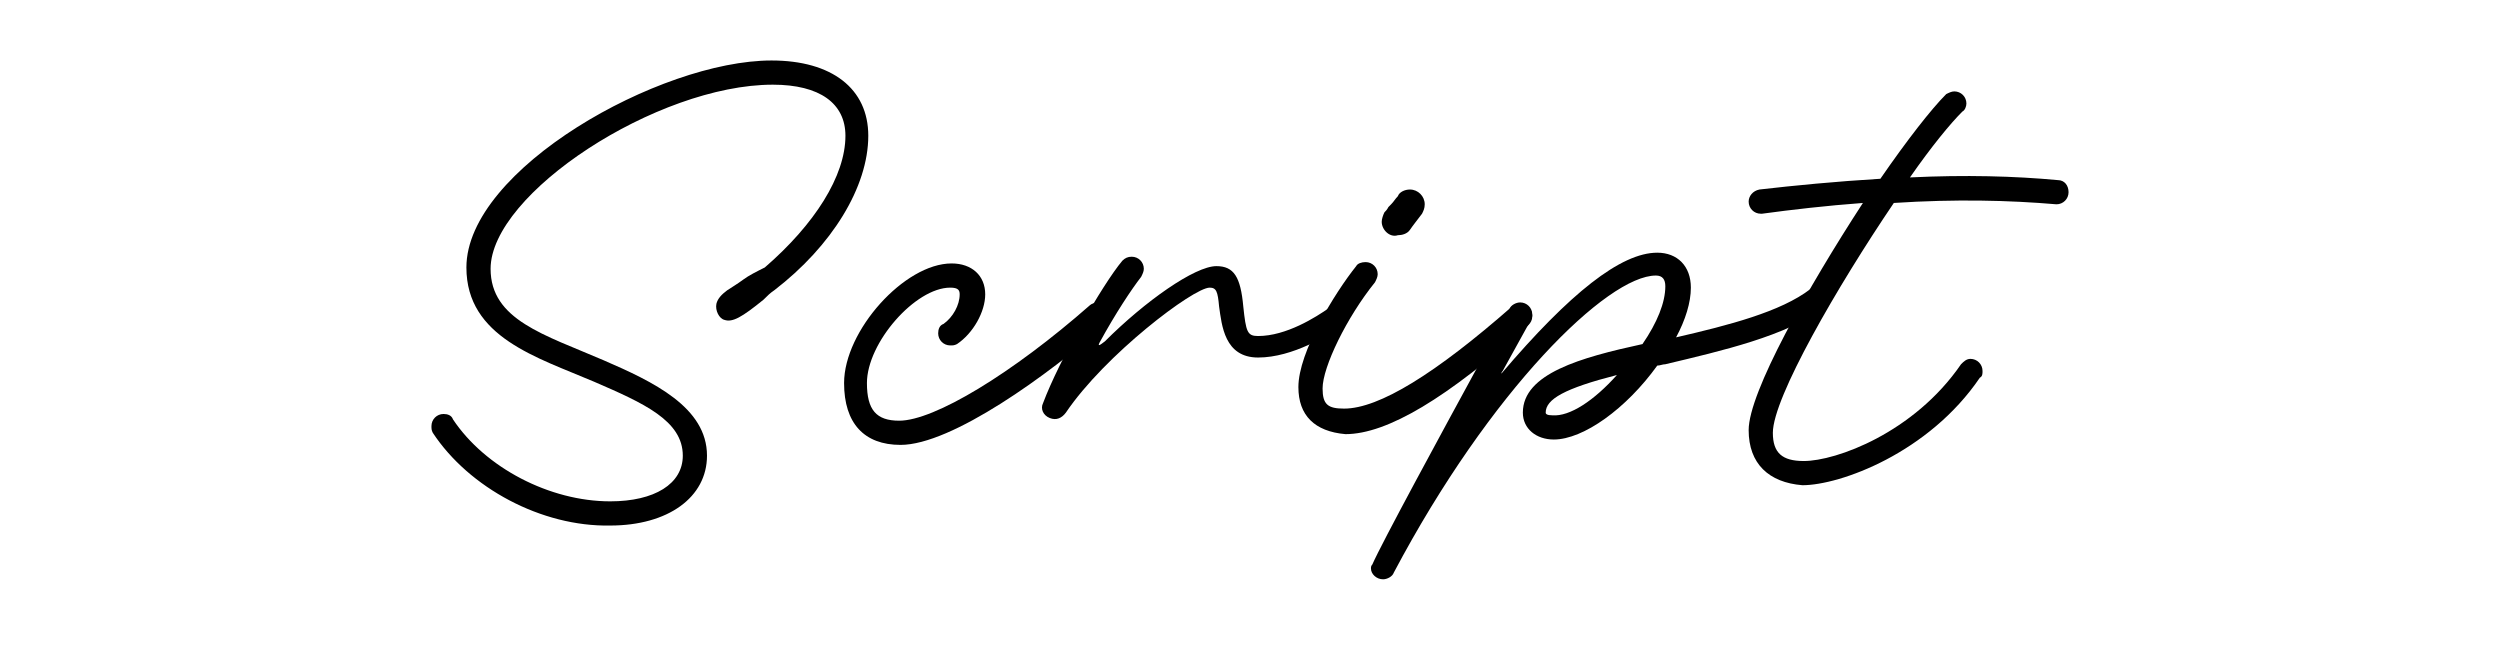 <?xml version="1.0" encoding="utf-8"?>
<!-- Generator: Adobe Illustrator 28.1.0, SVG Export Plug-In . SVG Version: 6.00 Build 0)  -->
<svg version="1.1" id="Layer_1" xmlns="http://www.w3.org/2000/svg" xmlns:xlink="http://www.w3.org/1999/xlink" x="0px" y="0px"
	 viewBox="0 0 186 48" style="enable-background:new 0 0 186 48;" xml:space="preserve">
<style type="text/css">
	.st0{fill:#FFD2C8;}
	.st1{fill:#BF102D;}
	.st2{fill:#FFEEC3;}
	.st3{fill:#E8D70A;}
	.st4{fill:#D1B709;}
	.st5{fill:#F05548;}
	.st6{fill:#FBBD48;}
	.st7{fill:#0AB2E4;}
	.st8{fill:#2CC67C;}
	.st9{fill:#F77015;}
	.st10{fill:#D242B5;}
	.st11{fill:#FFFFFF;}
</style>
<g>
	<g>
		<path d="M32.2,32.2c-0.1-0.2-0.1-0.3-0.1-0.5c0-0.5,0.4-0.9,0.9-0.9c0.3,0,0.6,0.1,0.7,0.4c2.4,3.6,7.2,6.1,11.7,6.1
			c3.3,0,5.4-1.3,5.4-3.4c0-2.6-2.9-3.9-6.6-5.5c-4.2-1.8-9.5-3.3-9.5-8.5c0-7.3,14.4-15.4,22.7-15.4c4.5,0,7.2,2.1,7.2,5.6
			c0,3.8-2.7,8.2-7,11.5c-0.3,0.2-0.5,0.4-0.8,0.7c-1.6,1.3-2.3,1.7-2.9,1.5c-0.4-0.1-0.7-0.7-0.6-1.2c0.1-0.4,0.4-0.7,0.8-1
			c0.3-0.2,0.8-0.5,1.2-0.8c0.4-0.3,1-0.6,1.6-0.9c3.7-3.2,6-6.8,6-9.8c0-2.4-1.9-3.8-5.4-3.8c-8.6,0-21,8.1-21,13.7
			c0,3.8,4,4.9,8.4,6.8c3.7,1.6,7.7,3.5,7.7,7.1c0,3.1-2.9,5.2-7.2,5.2C40.3,39.2,34.9,36.3,32.2,32.2z"/>
		<path d="M62.8,28.5c0-3.9,4.5-8.9,8-8.9c1.5,0,2.5,0.9,2.5,2.3c0,1.3-0.9,2.9-2.1,3.7c-0.2,0.1-0.3,0.1-0.5,0.1
			c-0.5,0-0.9-0.4-0.9-0.9c0-0.3,0.1-0.6,0.4-0.7c0.7-0.5,1.2-1.4,1.2-2.2c0-0.3-0.1-0.5-0.7-0.5c-2.6,0-6.2,4.1-6.2,7.1
			c0,2,0.7,2.8,2.4,2.8c2.6,0,8.4-3.5,14.2-8.6c0.1-0.1,0.4-0.2,0.6-0.2c0.5,0,0.9,0.4,0.9,0.9c0,0.3-0.1,0.5-0.3,0.7
			c-4.3,3.8-11.5,9-15.3,9C64.3,33.1,62.8,31.5,62.8,28.5z"/>
		<path d="M100.3,23.5c0,0.3-0.1,0.6-0.4,0.7c-1,0.7-3.7,2.4-6.3,2.4c-2.5,0-2.7-2.4-2.9-3.8c-0.1-1.1-0.2-1.4-0.7-1.4
			c-1.2,0-7.8,5-10.7,9.3c-0.3,0.4-0.7,0.6-1.2,0.4l0,0c-0.5-0.2-0.7-0.7-0.5-1.1c1.2-3.2,4.4-8.8,5.9-10.6c0.2-0.2,0.4-0.3,0.7-0.3
			c0.5,0,0.9,0.4,0.9,0.9c0,0.2-0.1,0.4-0.2,0.6c-0.7,0.9-1.9,2.7-3.1,4.9c-0.1,0.2-0.1,0.3,0.4-0.1c3-3,6.7-5.6,8.3-5.6
			c1.3,0,1.8,0.8,2,3c0.2,1.9,0.3,2.2,1.1,2.2c2.1,0,4.3-1.4,5.3-2.1c0.1-0.1,0.3-0.2,0.5-0.2C99.8,22.6,100.3,23,100.3,23.5z"/>
		<path d="M96.6,28.8c0-2.6,2.7-7,4.3-9c0.1-0.2,0.4-0.3,0.7-0.3c0.5,0,0.9,0.4,0.9,0.9c0,0.2-0.1,0.4-0.2,0.6
			c-2.1,2.6-3.9,6.3-3.9,7.9c0,1.2,0.4,1.5,1.6,1.5c2.6,0,6.8-2.6,12.5-7.6c0.1-0.1,0.4-0.2,0.6-0.2c0.5,0,0.9,0.4,0.9,0.9
			c0,0.3-0.1,0.5-0.3,0.7c-6,5.4-10.5,8.1-13.6,8.1C97.8,32.1,96.6,30.9,96.6,28.8z M102.8,16.5c0-0.2,0.1-0.5,0.2-0.7
			c0.1-0.1,0.2-0.2,0.3-0.4c0.1-0.1,0.1-0.1,0.2-0.2c0.2-0.2,0.3-0.4,0.5-0.6c0.1-0.3,0.5-0.5,0.9-0.5c0.6,0,1.1,0.5,1.1,1.1
			c0,0.3-0.1,0.5-0.2,0.7c-0.3,0.4-0.7,0.9-0.9,1.2c-0.2,0.3-0.6,0.4-0.9,0.4C103.4,17.7,102.8,17.1,102.8,16.5z"/>
		<path d="M102,42.3c0-0.1,0-0.2,0.1-0.3c0.7-1.6,5.1-9.7,8.1-15.2l2.1-3.8c0.1-0.3,0.5-0.5,0.8-0.5c0.5,0,0.9,0.4,0.9,0.9
			c0,0.1,0,0.3-0.1,0.4l-2.1,3.8c0,0-0.1,0.1-0.1,0.2c5.1-6,8.9-9,11.6-9c1.5,0,2.5,1,2.5,2.6c0,1.1-0.4,2.4-1.1,3.7
			c3.9-0.9,7.8-1.9,10-3.6c0.1-0.1,0.3-0.2,0.5-0.2c0.5,0,0.9,0.4,0.9,0.9c0,0.3-0.1,0.5-0.4,0.7c-2.8,2.1-7.6,3.2-11.8,4.2
			c-0.2,0-0.4,0.1-0.6,0.1c-2.3,3.2-5.5,5.5-7.7,5.5c-1.3,0-2.3-0.8-2.3-2c0-2.9,4.3-4.1,8.9-5.1c1.1-1.6,1.7-3.1,1.7-4.3
			c0-0.5-0.2-0.8-0.7-0.8c-3.6,0-12.3,8.5-19.5,22.1c-0.1,0.3-0.5,0.5-0.8,0.5C102.4,43.1,102,42.7,102,42.3z M120.3,27.9
			c-3.9,1-5.3,1.8-5.3,2.8c0,0.1,0.1,0.2,0.5,0.2C116.8,31,118.6,29.8,120.3,27.9z"/>
		<path d="M130.1,32c0-2.8,4.4-10.6,8.5-16.9c-2.7,0.2-5.3,0.5-7.5,0.8H131c-0.5,0-0.9-0.4-0.9-0.9c0-0.4,0.3-0.8,0.8-0.9
			c2.6-0.3,5.7-0.6,9-0.8c2-2.9,3.8-5.2,4.9-6.3c0.2-0.1,0.4-0.2,0.6-0.2c0.5,0,0.9,0.4,0.9,0.9c0,0.2-0.1,0.5-0.3,0.6
			c-0.9,0.9-2.3,2.6-3.9,4.9c4.1-0.2,7.8-0.1,11,0.2c0.5,0,0.8,0.4,0.8,0.9c0,0.5-0.4,0.9-0.9,0.9H153c-3.5-0.3-7.5-0.4-12.1-0.1
			c-4.2,6.2-9,14.5-9,17.1c0,1.5,0.7,2.1,2.3,2.1c2.4,0,8.2-2.1,11.7-7.2c0.2-0.2,0.4-0.4,0.7-0.4c0.5,0,0.9,0.4,0.9,0.9
			c0,0.2,0,0.4-0.2,0.5c-3.8,5.6-10.4,8-13.2,8C131.6,35.9,130.1,34.5,130.1,32z"/>
	</g>
</g>
</svg>
